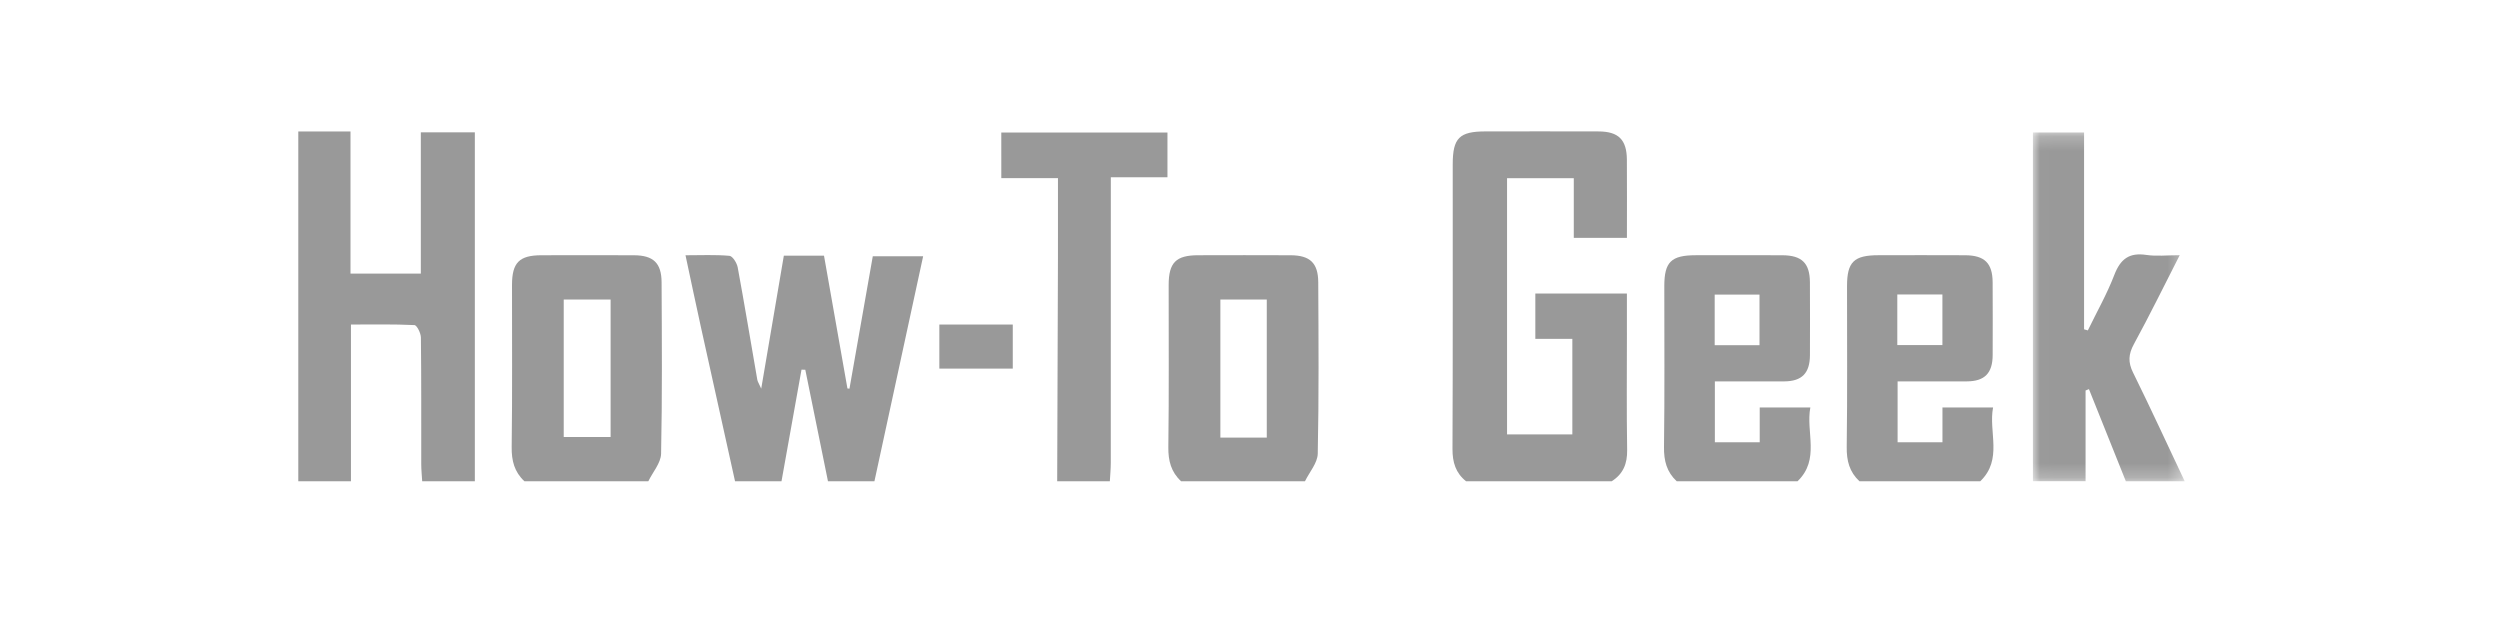 <svg height="44" viewBox="0 0 176 44" width="176" xmlns="http://www.w3.org/2000/svg" xmlns:xlink="http://www.w3.org/1999/xlink"><mask id="a" fill="#fff"><path d="m.015.213h10.685v24.554h-10.685z" fill="#fff" fill-rule="evenodd"/></mask><g fill="#999" fill-rule="evenodd" transform="translate(21 9)"><path d="m93.534 14.399v-2.732h-6.447v3.189h2.606v6.725h-4.597v-18.035h4.698v4.2h3.741c0-1.889.011-3.7-.003-5.51-.011-1.403-.591-1.978-1.991-1.983-2.653-.009-5.306-.004-7.959-.002-1.842.001-2.309.461-2.31 2.31-.003 6.683.012 13.366-.017 20.049-.004.935.224 1.688.957 2.272h10.249c.811-.513 1.105-1.235 1.09-2.201-.045-2.76-.016-5.52-.016-8.281"/><path d="m8.627 10.261h-4.952v-10.008h-3.675v24.628h3.707v-11.034c1.523 0 2.998-.03 4.469.04.173.008.452.569.456.876.035 2.976.019 5.952.024 8.928.001.397.043.794.066 1.19h3.707v-24.563h-3.803z"/><path d="m38.804 18.362c-.048-.005-.097-.01-.145-.015-.551-3.119-1.101-6.238-1.649-9.346h-2.828c-.518 3.046-1.033 6.077-1.592 9.36-.168-.374-.252-.493-.275-.622-.458-2.639-.895-5.283-1.381-7.917-.057-.308-.358-.792-.58-.812-.999-.088-2.011-.039-3.095-.039.382 1.784.731 3.446 1.096 5.104.793 3.603 1.594 7.204 2.392 10.805h3.271c.469-2.618.939-5.237 1.408-7.855.089.001.178.003.267.005.532 2.617 1.064 5.233 1.596 7.85h3.271c1.14-5.266 2.281-10.533 3.429-15.839h-3.545c-.555 3.152-1.098 6.236-1.641 9.32"/><path d="m7.066 17.121c-.361-.731-.33-1.295.06-2.01 1.103-2.019 2.114-4.088 3.223-6.257-.909 0-1.644.087-2.35-.02-1.204-.182-1.823.289-2.253 1.407-.516 1.343-1.234 2.608-1.864 3.907-.089-.026-.178-.051-.266-.077v-13.859h-3.601v24.554h3.707v-6.387c.079-.033.158-.065.237-.098.866 2.162 1.732 4.323 2.598 6.485h4.144c-1.206-2.551-2.386-5.115-3.634-7.646" mask="url(#a)" transform="translate(122.102 .113)"/><path d="m18.686 21.765h3.301v-9.676h-3.301zm4.954-12.794c-2.176-.01-4.351-.007-6.527-.001-1.557.004-2.067.518-2.068 2.089-.004 3.805.029 7.611-.023 11.415-.013.967.195 1.754.897 2.407h8.723c.314-.647.885-1.288.899-1.941.084-4.021.054-8.044.035-12.067-.007-1.356-.581-1.895-1.935-1.902z"/><path d="m64.914 21.806h3.267v-9.718h-3.267zm4.956-12.836c-2.176-.01-4.351-.007-6.527-.001-1.557.004-2.067.518-2.069 2.089-.004 3.805.029 7.611-.023 11.415-.013.967.195 1.754.897 2.407h8.723c.314-.647.885-1.288.899-1.941.084-4.021.055-8.044.035-12.067-.007-1.356-.581-1.895-1.935-1.902z"/><path d="m99.714 15.302h3.155v-3.56h-3.155zm6.733 4.385h-3.563v2.448h-3.158v-4.283c1.682 0 3.279.005 4.876-.002 1.256-.005 1.815-.579 1.818-1.858.004-1.707.01-3.414-.002-5.12-.01-1.346-.568-1.894-1.933-1.902-2.035-.011-4.07-.005-6.104-.002-1.732.002-2.213.471-2.214 2.17-.003 3.777.03 7.554-.022 11.33-.013.968.192 1.758.896 2.413h8.505c1.603-1.543.57-3.461.902-5.194z"/><path d="m112.57 15.293h3.176v-3.563h-3.176zm6.742 4.393h-3.563v2.448h-3.158v-4.283c1.682 0 3.279.005 4.875-.002 1.256-.005 1.815-.579 1.818-1.858.004-1.707.01-3.414-.002-5.12-.01-1.346-.568-1.894-1.933-1.902-2.035-.011-4.07-.005-6.104-.002-1.732.002-2.213.471-2.214 2.17-.003 3.777.03 7.554-.022 11.33-.013.968.192 1.758.896 2.413h8.505c1.603-1.543.57-3.461.902-5.194z"/><path d="m49.492 3.542h3.989c0 1.936.005 3.746-.001 5.556-.016 5.261-.035 10.522-.054 15.782h3.707c.023-.433.066-.866.066-1.299.004-6.242.003-12.485.003-18.727v-1.375h3.987v-3.151h-11.698z"/><path d="m45.13 16.95h5.169v-3.102h-5.169z"/></g></svg>